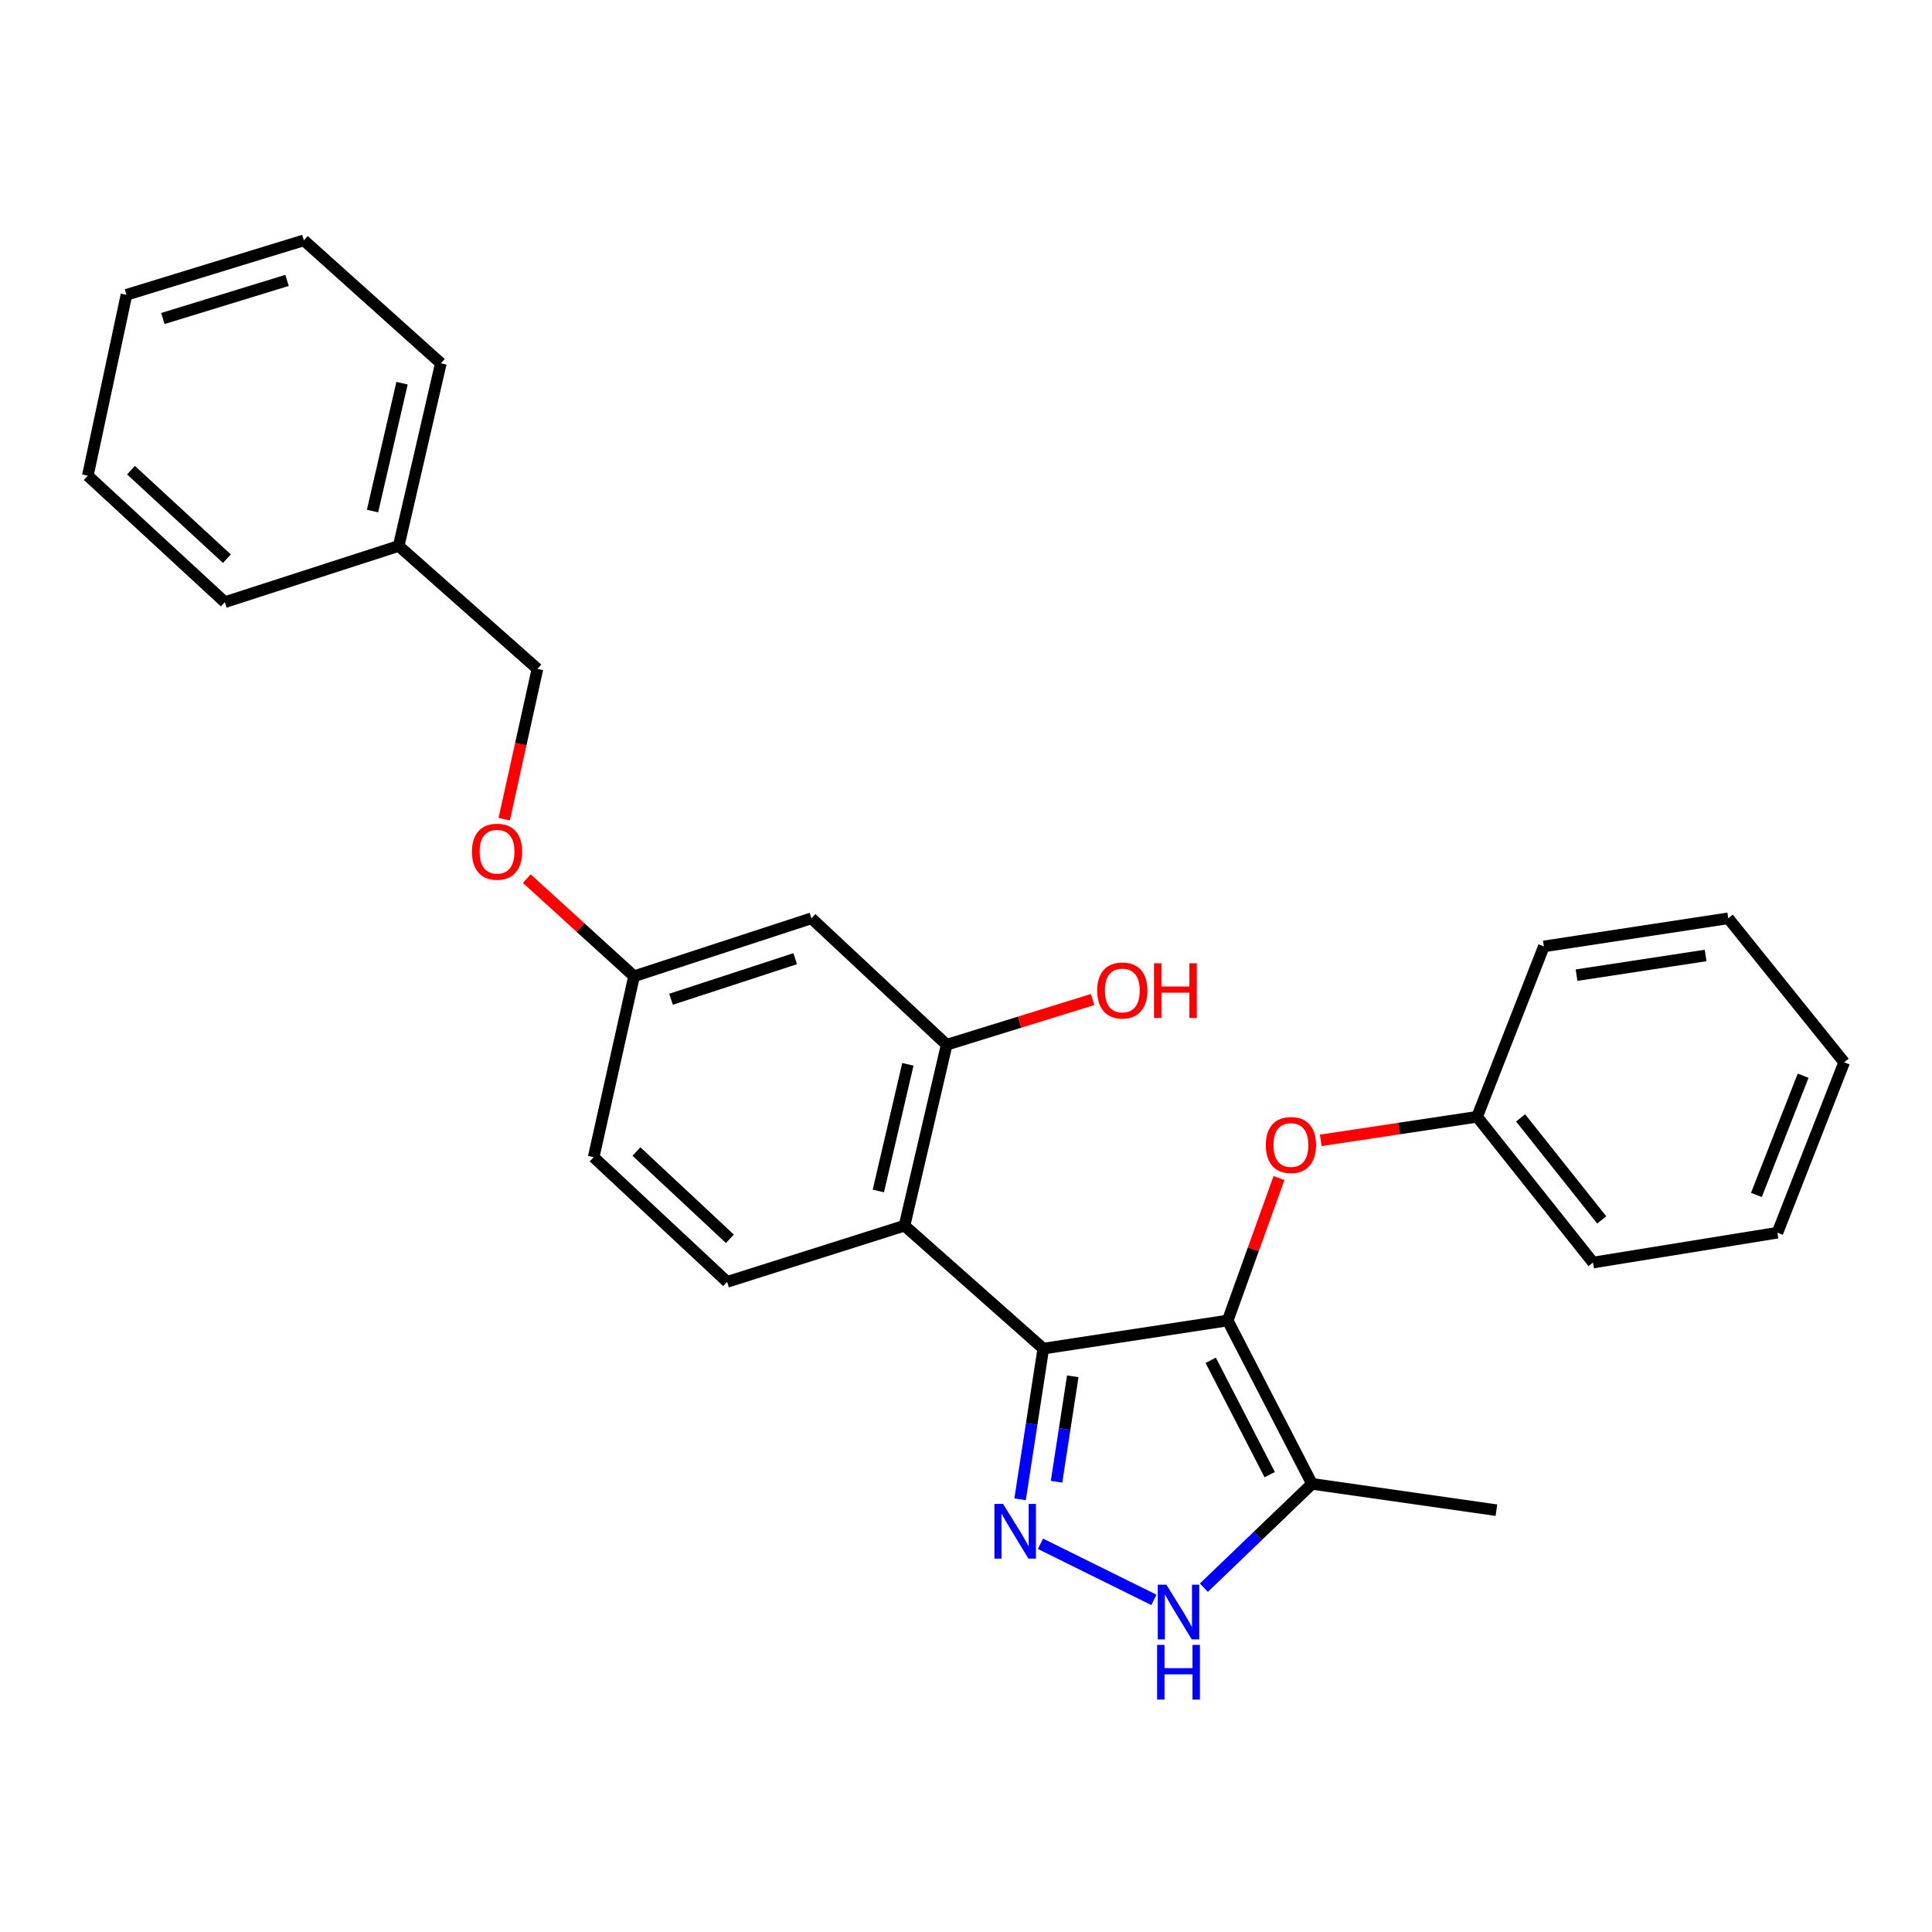 <?xml version='1.0' encoding='iso-8859-1'?>
<svg version='1.1' baseProfile='full'
              xmlns='http://www.w3.org/2000/svg'
                      xmlns:rdkit='http://www.rdkit.org/xml'
                      xmlns:xlink='http://www.w3.org/1999/xlink'
                  xml:space='preserve'
width='1000px' height='1000px' viewBox='0 0 1000 1000'>
<!-- END OF HEADER -->
<rect style='opacity:1.0;fill:#FFFFFF;stroke:none' width='1000' height='1000' x='0' y='0'> </rect>
<path class='bond-0' d='M 540.002,698.04 L 635.457,683.491' style='fill:none;fill-rule:evenodd;stroke:#000000;stroke-width:6px;stroke-linecap:butt;stroke-linejoin:miter;stroke-opacity:1' />
<path class='bond-1' d='M 540.002,698.04 L 534.001,737.036' style='fill:none;fill-rule:evenodd;stroke:#000000;stroke-width:6px;stroke-linecap:butt;stroke-linejoin:miter;stroke-opacity:1' />
<path class='bond-1' d='M 534.001,737.036 L 528,776.033' style='fill:none;fill-rule:evenodd;stroke:#0000FF;stroke-width:6px;stroke-linecap:butt;stroke-linejoin:miter;stroke-opacity:1' />
<path class='bond-1' d='M 555.264,712.365 L 551.064,739.662' style='fill:none;fill-rule:evenodd;stroke:#000000;stroke-width:6px;stroke-linecap:butt;stroke-linejoin:miter;stroke-opacity:1' />
<path class='bond-1' d='M 551.064,739.662 L 546.863,766.959' style='fill:none;fill-rule:evenodd;stroke:#0000FF;stroke-width:6px;stroke-linecap:butt;stroke-linejoin:miter;stroke-opacity:1' />
<path class='bond-2' d='M 540.002,698.04 L 468.178,634.407' style='fill:none;fill-rule:evenodd;stroke:#000000;stroke-width:6px;stroke-linecap:butt;stroke-linejoin:miter;stroke-opacity:1' />
<path class='bond-3' d='M 635.457,683.491 L 679.085,768.042' style='fill:none;fill-rule:evenodd;stroke:#000000;stroke-width:6px;stroke-linecap:butt;stroke-linejoin:miter;stroke-opacity:1' />
<path class='bond-3' d='M 626.66,704.09 L 657.2,763.275' style='fill:none;fill-rule:evenodd;stroke:#000000;stroke-width:6px;stroke-linecap:butt;stroke-linejoin:miter;stroke-opacity:1' />
<path class='bond-4' d='M 635.457,683.491 L 648.728,646.624' style='fill:none;fill-rule:evenodd;stroke:#000000;stroke-width:6px;stroke-linecap:butt;stroke-linejoin:miter;stroke-opacity:1' />
<path class='bond-4' d='M 648.728,646.624 L 661.998,609.758' style='fill:none;fill-rule:evenodd;stroke:#FF0000;stroke-width:6px;stroke-linecap:butt;stroke-linejoin:miter;stroke-opacity:1' />
<path class='bond-5' d='M 538.551,799.062 L 597.262,828.101' style='fill:none;fill-rule:evenodd;stroke:#0000FF;stroke-width:6px;stroke-linecap:butt;stroke-linejoin:miter;stroke-opacity:1' />
<path class='bond-6' d='M 468.178,634.407 L 489.997,540.764' style='fill:none;fill-rule:evenodd;stroke:#000000;stroke-width:6px;stroke-linecap:butt;stroke-linejoin:miter;stroke-opacity:1' />
<path class='bond-6' d='M 454.639,616.443 L 469.912,550.893' style='fill:none;fill-rule:evenodd;stroke:#000000;stroke-width:6px;stroke-linecap:butt;stroke-linejoin:miter;stroke-opacity:1' />
<path class='bond-7' d='M 468.178,634.407 L 376.368,663.495' style='fill:none;fill-rule:evenodd;stroke:#000000;stroke-width:6px;stroke-linecap:butt;stroke-linejoin:miter;stroke-opacity:1' />
<path class='bond-8' d='M 623.129,821.784 L 651.107,794.913' style='fill:none;fill-rule:evenodd;stroke:#0000FF;stroke-width:6px;stroke-linecap:butt;stroke-linejoin:miter;stroke-opacity:1' />
<path class='bond-8' d='M 651.107,794.913 L 679.085,768.042' style='fill:none;fill-rule:evenodd;stroke:#000000;stroke-width:6px;stroke-linecap:butt;stroke-linejoin:miter;stroke-opacity:1' />
<path class='bond-9' d='M 679.085,768.042 L 774.54,781.67' style='fill:none;fill-rule:evenodd;stroke:#000000;stroke-width:6px;stroke-linecap:butt;stroke-linejoin:miter;stroke-opacity:1' />
<path class='bond-10' d='M 489.997,540.764 L 420.005,475.308' style='fill:none;fill-rule:evenodd;stroke:#000000;stroke-width:6px;stroke-linecap:butt;stroke-linejoin:miter;stroke-opacity:1' />
<path class='bond-11' d='M 489.997,540.764 L 527.762,529.059' style='fill:none;fill-rule:evenodd;stroke:#000000;stroke-width:6px;stroke-linecap:butt;stroke-linejoin:miter;stroke-opacity:1' />
<path class='bond-11' d='M 527.762,529.059 L 565.527,517.354' style='fill:none;fill-rule:evenodd;stroke:#FF0000;stroke-width:6px;stroke-linecap:butt;stroke-linejoin:miter;stroke-opacity:1' />
<path class='bond-12' d='M 683.617,590.253 L 724.082,584.148' style='fill:none;fill-rule:evenodd;stroke:#FF0000;stroke-width:6px;stroke-linecap:butt;stroke-linejoin:miter;stroke-opacity:1' />
<path class='bond-12' d='M 724.082,584.148 L 764.547,578.043' style='fill:none;fill-rule:evenodd;stroke:#000000;stroke-width:6px;stroke-linecap:butt;stroke-linejoin:miter;stroke-opacity:1' />
<path class='bond-13' d='M 376.368,663.495 L 307.277,598.95' style='fill:none;fill-rule:evenodd;stroke:#000000;stroke-width:6px;stroke-linecap:butt;stroke-linejoin:miter;stroke-opacity:1' />
<path class='bond-13' d='M 377.789,641.198 L 329.426,596.017' style='fill:none;fill-rule:evenodd;stroke:#000000;stroke-width:6px;stroke-linecap:butt;stroke-linejoin:miter;stroke-opacity:1' />
<path class='bond-14' d='M 420.005,475.308 L 328.185,505.308' style='fill:none;fill-rule:evenodd;stroke:#000000;stroke-width:6px;stroke-linecap:butt;stroke-linejoin:miter;stroke-opacity:1' />
<path class='bond-14' d='M 411.593,496.218 L 347.319,517.217' style='fill:none;fill-rule:evenodd;stroke:#000000;stroke-width:6px;stroke-linecap:butt;stroke-linejoin:miter;stroke-opacity:1' />
<path class='bond-15' d='M 328.185,505.308 L 307.277,598.95' style='fill:none;fill-rule:evenodd;stroke:#000000;stroke-width:6px;stroke-linecap:butt;stroke-linejoin:miter;stroke-opacity:1' />
<path class='bond-16' d='M 328.185,505.308 L 300.427,480.043' style='fill:none;fill-rule:evenodd;stroke:#000000;stroke-width:6px;stroke-linecap:butt;stroke-linejoin:miter;stroke-opacity:1' />
<path class='bond-16' d='M 300.427,480.043 L 272.669,454.778' style='fill:none;fill-rule:evenodd;stroke:#FF0000;stroke-width:6px;stroke-linecap:butt;stroke-linejoin:miter;stroke-opacity:1' />
<path class='bond-17' d='M 260.974,424.022 L 269.577,385.121' style='fill:none;fill-rule:evenodd;stroke:#FF0000;stroke-width:6px;stroke-linecap:butt;stroke-linejoin:miter;stroke-opacity:1' />
<path class='bond-17' d='M 269.577,385.121 L 278.18,346.219' style='fill:none;fill-rule:evenodd;stroke:#000000;stroke-width:6px;stroke-linecap:butt;stroke-linejoin:miter;stroke-opacity:1' />
<path class='bond-18' d='M 764.547,578.043 L 824.545,653.492' style='fill:none;fill-rule:evenodd;stroke:#000000;stroke-width:6px;stroke-linecap:butt;stroke-linejoin:miter;stroke-opacity:1' />
<path class='bond-18' d='M 787.058,578.615 L 829.057,631.43' style='fill:none;fill-rule:evenodd;stroke:#000000;stroke-width:6px;stroke-linecap:butt;stroke-linejoin:miter;stroke-opacity:1' />
<path class='bond-19' d='M 764.547,578.043 L 799.101,489.857' style='fill:none;fill-rule:evenodd;stroke:#000000;stroke-width:6px;stroke-linecap:butt;stroke-linejoin:miter;stroke-opacity:1' />
<path class='bond-20' d='M 278.18,346.219 L 206.365,282.586' style='fill:none;fill-rule:evenodd;stroke:#000000;stroke-width:6px;stroke-linecap:butt;stroke-linejoin:miter;stroke-opacity:1' />
<path class='bond-21' d='M 206.365,282.586 L 228.184,188.042' style='fill:none;fill-rule:evenodd;stroke:#000000;stroke-width:6px;stroke-linecap:butt;stroke-linejoin:miter;stroke-opacity:1' />
<path class='bond-21' d='M 192.817,264.522 L 208.09,198.342' style='fill:none;fill-rule:evenodd;stroke:#000000;stroke-width:6px;stroke-linecap:butt;stroke-linejoin:miter;stroke-opacity:1' />
<path class='bond-22' d='M 206.365,282.586 L 116.367,311.674' style='fill:none;fill-rule:evenodd;stroke:#000000;stroke-width:6px;stroke-linecap:butt;stroke-linejoin:miter;stroke-opacity:1' />
<path class='bond-23' d='M 824.545,653.492 L 920,638.041' style='fill:none;fill-rule:evenodd;stroke:#000000;stroke-width:6px;stroke-linecap:butt;stroke-linejoin:miter;stroke-opacity:1' />
<path class='bond-24' d='M 799.101,489.857 L 894.537,475.308' style='fill:none;fill-rule:evenodd;stroke:#000000;stroke-width:6px;stroke-linecap:butt;stroke-linejoin:miter;stroke-opacity:1' />
<path class='bond-24' d='M 816.018,504.741 L 882.823,494.557' style='fill:none;fill-rule:evenodd;stroke:#000000;stroke-width:6px;stroke-linecap:butt;stroke-linejoin:miter;stroke-opacity:1' />
<path class='bond-25' d='M 228.184,188.042 L 157.281,124.408' style='fill:none;fill-rule:evenodd;stroke:#000000;stroke-width:6px;stroke-linecap:butt;stroke-linejoin:miter;stroke-opacity:1' />
<path class='bond-26' d='M 116.367,311.674 L 45.455,246.228' style='fill:none;fill-rule:evenodd;stroke:#000000;stroke-width:6px;stroke-linecap:butt;stroke-linejoin:miter;stroke-opacity:1' />
<path class='bond-26' d='M 117.438,289.171 L 67.799,243.359' style='fill:none;fill-rule:evenodd;stroke:#000000;stroke-width:6px;stroke-linecap:butt;stroke-linejoin:miter;stroke-opacity:1' />
<path class='bond-27' d='M 894.537,475.308 L 954.545,549.856' style='fill:none;fill-rule:evenodd;stroke:#000000;stroke-width:6px;stroke-linecap:butt;stroke-linejoin:miter;stroke-opacity:1' />
<path class='bond-28' d='M 157.281,124.408 L 65.46,152.586' style='fill:none;fill-rule:evenodd;stroke:#000000;stroke-width:6px;stroke-linecap:butt;stroke-linejoin:miter;stroke-opacity:1' />
<path class='bond-28' d='M 148.572,145.138 L 84.298,164.862' style='fill:none;fill-rule:evenodd;stroke:#000000;stroke-width:6px;stroke-linecap:butt;stroke-linejoin:miter;stroke-opacity:1' />
<path class='bond-29' d='M 45.455,246.228 L 65.46,152.586' style='fill:none;fill-rule:evenodd;stroke:#000000;stroke-width:6px;stroke-linecap:butt;stroke-linejoin:miter;stroke-opacity:1' />
<path class='bond-30' d='M 920,638.041 L 954.545,549.856' style='fill:none;fill-rule:evenodd;stroke:#000000;stroke-width:6px;stroke-linecap:butt;stroke-linejoin:miter;stroke-opacity:1' />
<path class='bond-30' d='M 909.108,618.517 L 933.29,556.787' style='fill:none;fill-rule:evenodd;stroke:#000000;stroke-width:6px;stroke-linecap:butt;stroke-linejoin:miter;stroke-opacity:1' />
<path  class='atom-2' d='M 519.193 778.424
L 528.473 793.424
Q 529.393 794.904, 530.873 797.584
Q 532.353 800.264, 532.433 800.424
L 532.433 778.424
L 536.193 778.424
L 536.193 806.744
L 532.313 806.744
L 522.353 790.344
Q 521.193 788.424, 519.953 786.224
Q 518.753 784.024, 518.393 783.344
L 518.393 806.744
L 514.713 806.744
L 514.713 778.424
L 519.193 778.424
' fill='#0000FF'/>
<path  class='atom-4' d='M 603.734 820.239
L 613.014 835.239
Q 613.934 836.719, 615.414 839.399
Q 616.894 842.079, 616.974 842.239
L 616.974 820.239
L 620.734 820.239
L 620.734 848.559
L 616.854 848.559
L 606.894 832.159
Q 605.734 830.239, 604.494 828.039
Q 603.294 825.839, 602.934 825.159
L 602.934 848.559
L 599.254 848.559
L 599.254 820.239
L 603.734 820.239
' fill='#0000FF'/>
<path  class='atom-4' d='M 598.914 851.391
L 602.754 851.391
L 602.754 863.431
L 617.234 863.431
L 617.234 851.391
L 621.074 851.391
L 621.074 879.711
L 617.234 879.711
L 617.234 866.631
L 602.754 866.631
L 602.754 879.711
L 598.914 879.711
L 598.914 851.391
' fill='#0000FF'/>
<path  class='atom-7' d='M 655.18 592.662
Q 655.18 585.862, 658.54 582.062
Q 661.9 578.262, 668.18 578.262
Q 674.46 578.262, 677.82 582.062
Q 681.18 585.862, 681.18 592.662
Q 681.18 599.542, 677.78 603.462
Q 674.38 607.342, 668.18 607.342
Q 661.94 607.342, 658.54 603.462
Q 655.18 599.582, 655.18 592.662
M 668.18 604.142
Q 672.5 604.142, 674.82 601.262
Q 677.18 598.342, 677.18 592.662
Q 677.18 587.102, 674.82 584.302
Q 672.5 581.462, 668.18 581.462
Q 663.86 581.462, 661.5 584.262
Q 659.18 587.062, 659.18 592.662
Q 659.18 598.382, 661.5 601.262
Q 663.86 604.142, 668.18 604.142
' fill='#FF0000'/>
<path  class='atom-11' d='M 244.272 440.843
Q 244.272 434.043, 247.632 430.243
Q 250.992 426.443, 257.272 426.443
Q 263.552 426.443, 266.912 430.243
Q 270.272 434.043, 270.272 440.843
Q 270.272 447.723, 266.872 451.643
Q 263.472 455.523, 257.272 455.523
Q 251.032 455.523, 247.632 451.643
Q 244.272 447.763, 244.272 440.843
M 257.272 452.323
Q 261.592 452.323, 263.912 449.443
Q 266.272 446.523, 266.272 440.843
Q 266.272 435.283, 263.912 432.483
Q 261.592 429.643, 257.272 429.643
Q 252.952 429.643, 250.592 432.443
Q 248.272 435.243, 248.272 440.843
Q 248.272 446.563, 250.592 449.443
Q 252.952 452.323, 257.272 452.323
' fill='#FF0000'/>
<path  class='atom-13' d='M 567.906 512.667
Q 567.906 505.867, 571.266 502.067
Q 574.626 498.267, 580.906 498.267
Q 587.186 498.267, 590.546 502.067
Q 593.906 505.867, 593.906 512.667
Q 593.906 519.547, 590.506 523.467
Q 587.106 527.347, 580.906 527.347
Q 574.666 527.347, 571.266 523.467
Q 567.906 519.587, 567.906 512.667
M 580.906 524.147
Q 585.226 524.147, 587.546 521.267
Q 589.906 518.347, 589.906 512.667
Q 589.906 507.107, 587.546 504.307
Q 585.226 501.467, 580.906 501.467
Q 576.586 501.467, 574.226 504.267
Q 571.906 507.067, 571.906 512.667
Q 571.906 518.387, 574.226 521.267
Q 576.586 524.147, 580.906 524.147
' fill='#FF0000'/>
<path  class='atom-13' d='M 597.306 498.587
L 601.146 498.587
L 601.146 510.627
L 615.626 510.627
L 615.626 498.587
L 619.466 498.587
L 619.466 526.907
L 615.626 526.907
L 615.626 513.827
L 601.146 513.827
L 601.146 526.907
L 597.306 526.907
L 597.306 498.587
' fill='#FF0000'/>
</svg>
